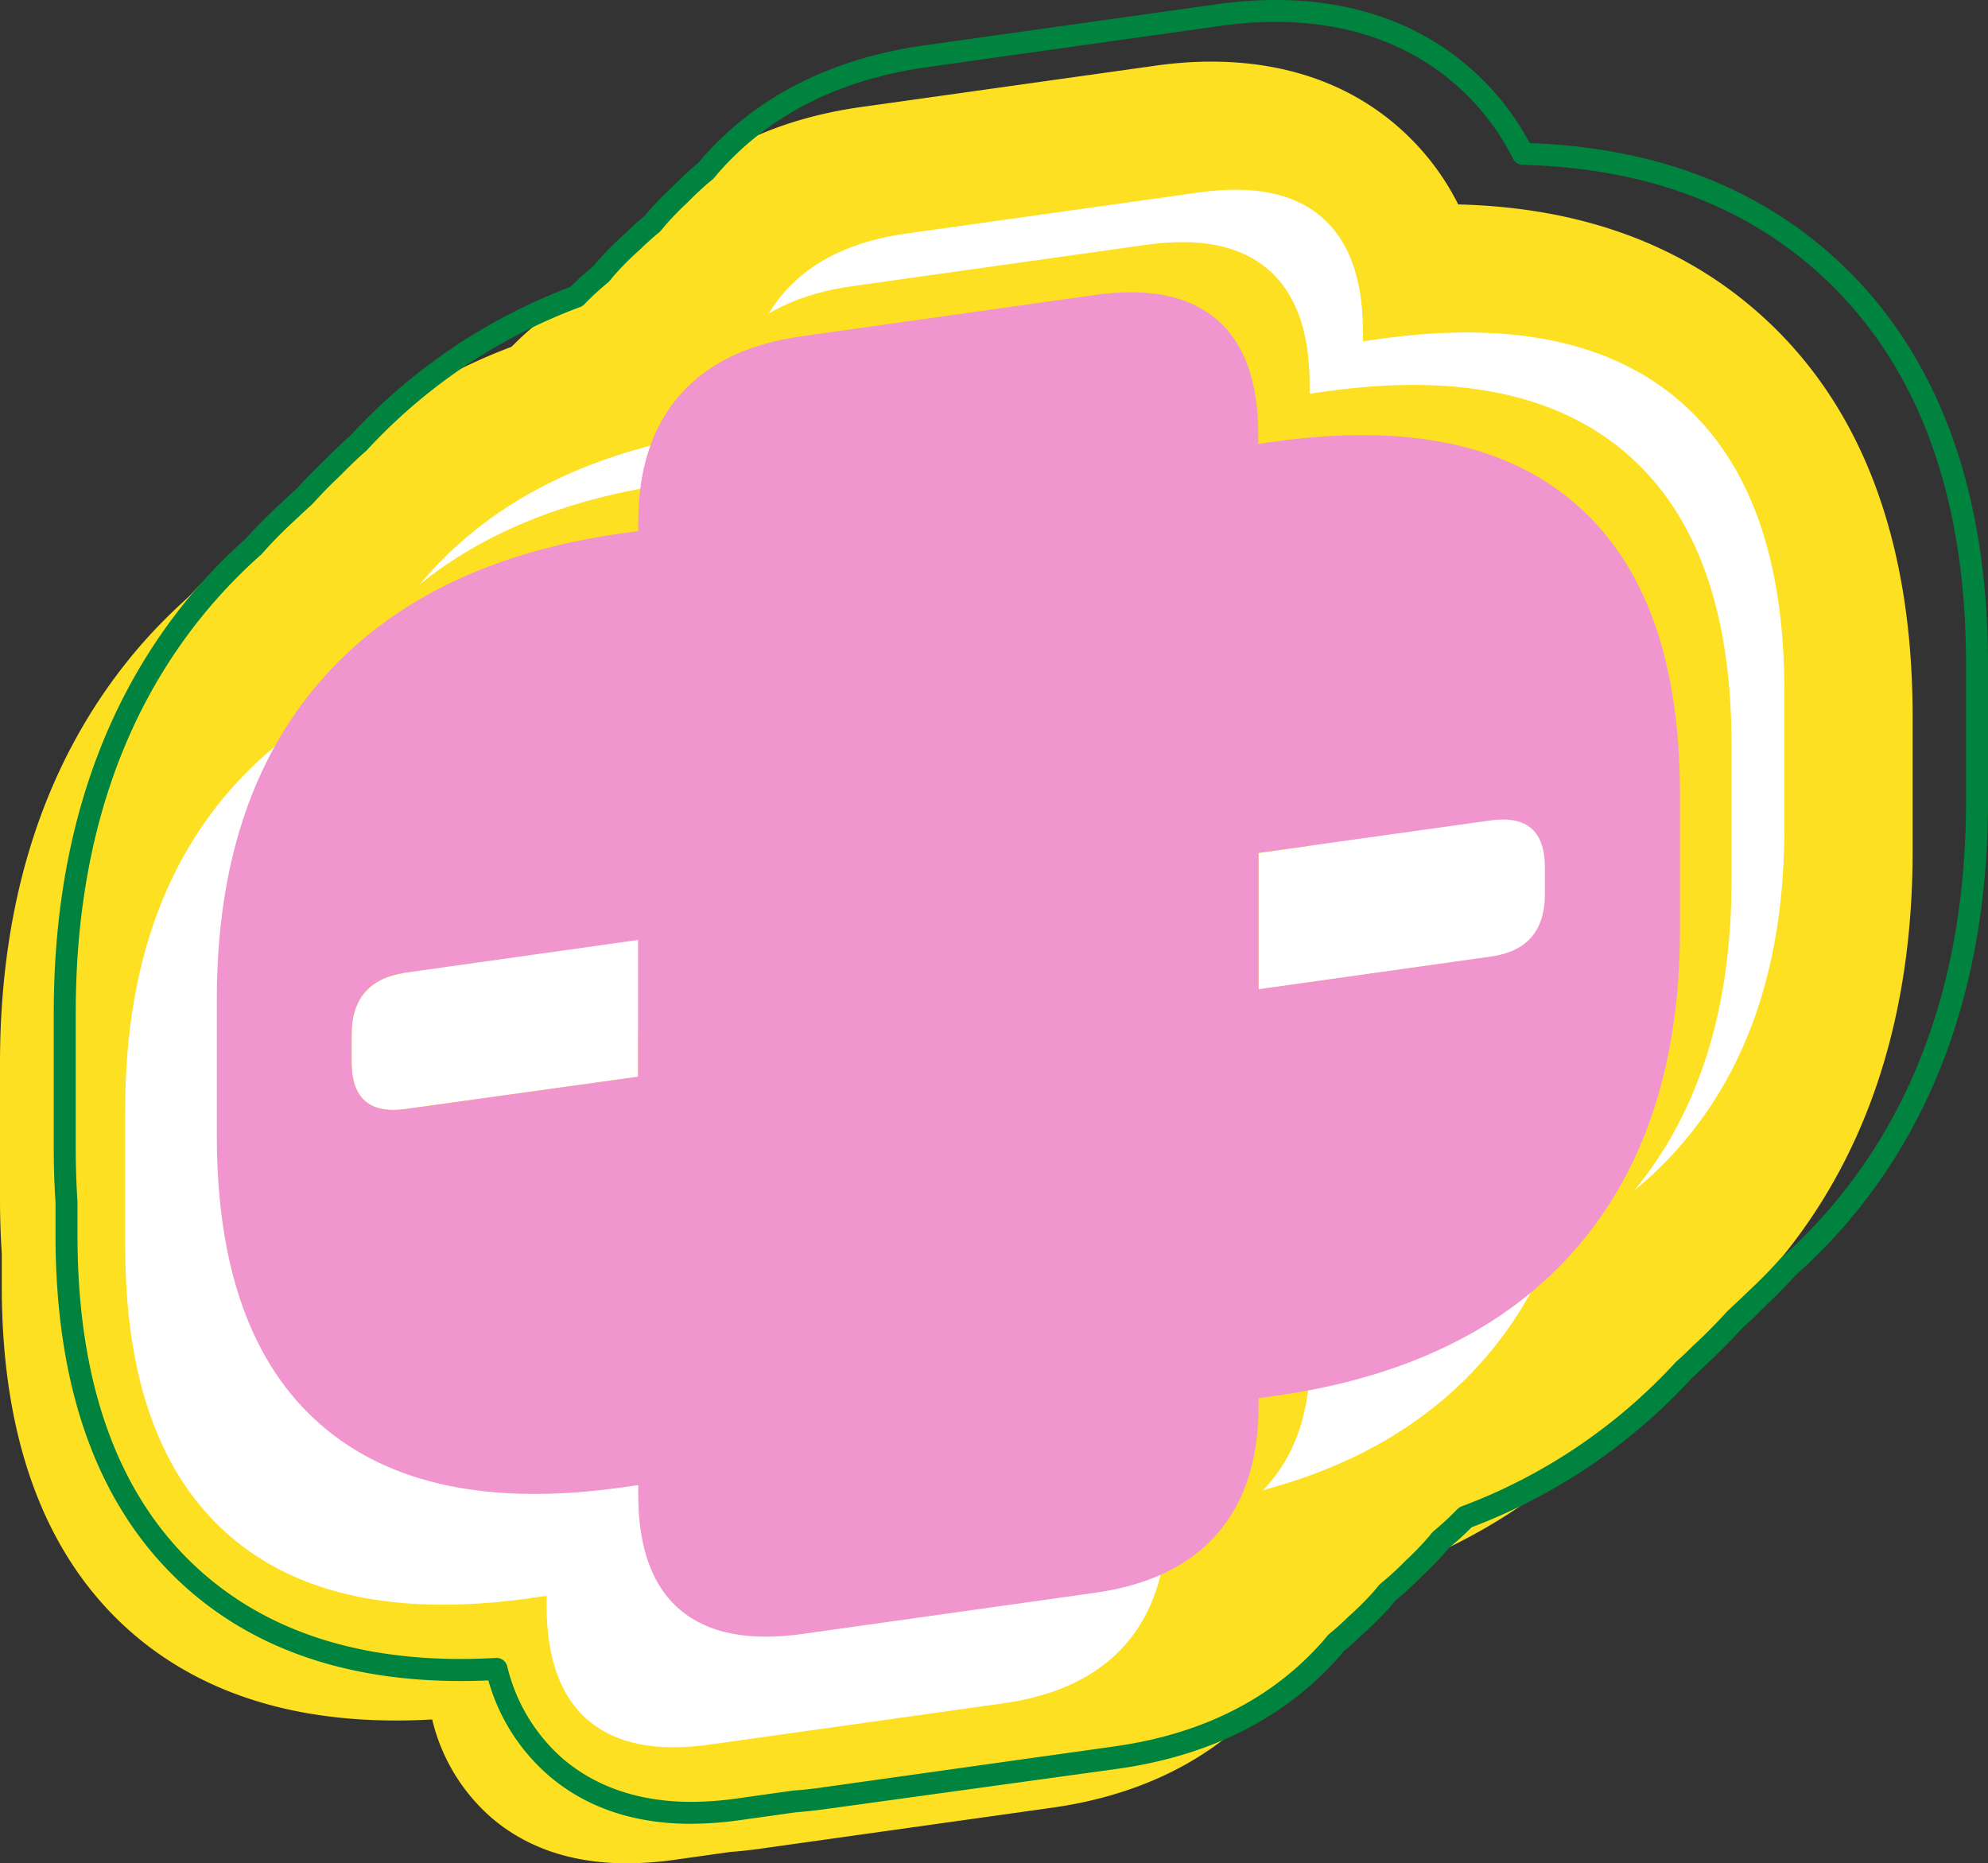 <svg xmlns="http://www.w3.org/2000/svg" viewBox="0 0 271.39 254.39"><rect x="0" y="0" width="271.39" height="254.39" fill="#333333" stroke="none"/><g id="Layer_2" data-name="Layer 2"><g id="Bubbly"><path d="M239.72,42.42c-10.63-9.25-24.28-14.11-40.65-14.51A34.75,34.75,0,0,0,190.5,17c-10.59-9-23.8-9.35-33-8l-39.94,5.61c-12.31,1.73-22.18,6.71-29.34,14.81-.5.56-1,1.15-1.46,1.75A41.87,41.87,0,0,0,81,36.54c-.42.47-.83,1-1.23,1.46A42.14,42.14,0,0,0,74,43.39a39.26,39.26,0,0,0-2.71,3.43A77.15,77.15,0,0,0,39.31,68.26a75.65,75.65,0,0,0-6.94,6.8,74.32,74.32,0,0,0-7.56,7.49C12,97.28,5.52,116.5,5.52,139.69V158.3c0,2.42.08,4.82.24,7.32v4.46c0,21.18,6,37.11,17.77,47.35,10.16,8.84,23.91,12.81,40.94,11.85a25.59,25.59,0,0,0,8.18,13.48c4.82,4.1,11,6.15,18.41,6.15a45.41,45.41,0,0,0,6.43-.47l7.66-1.07c1.32-.1,2.64-.24,3.93-.42l40-5.62c12.3-1.73,22.17-6.71,29.33-14.8q.63-.71,1.23-1.47a40.72,40.72,0,0,0,5.75-5.37c.51-.57,1-1.16,1.48-1.77a41.2,41.2,0,0,0,5.79-5.4,43.09,43.09,0,0,0,2.72-3.43A77.34,77.34,0,0,0,227,188a72.19,72.19,0,0,0,7.31-7.21,72.32,72.32,0,0,0,7.51-7.44c12.79-14.73,19.28-33.95,19.28-57.13V97.61C261.05,73.29,253.87,54.72,239.72,42.42Z" fill="#fde021"/><path d="M234.19,47.89c-10.63-9.24-24.27-14.11-40.65-14.5A34.5,34.5,0,0,0,185,22.48c-10.6-9-23.8-9.35-33-8L112,20.05c-12.31,1.73-22.18,6.71-29.34,14.8-.5.57-1,1.15-1.46,1.76A41.2,41.2,0,0,0,75.44,42q-.63.7-1.23,1.47a40.61,40.61,0,0,0-8.49,8.82A77.1,77.1,0,0,0,33.79,73.73a72.1,72.1,0,0,0-6.94,6.81A73.3,73.3,0,0,0,19.29,88C6.49,102.75,0,122,0,145.16v18.62c0,2.42.08,4.82.24,7.32v4.46c0,21.17,6,37.1,17.76,47.35,10.17,8.83,23.91,12.81,41,11.84a25.62,25.62,0,0,0,8.18,13.49c4.82,4.09,11,6.15,18.41,6.15a46.94,46.94,0,0,0,6.43-.47l7.66-1.08c1.32-.1,2.64-.24,3.93-.42l39.94-5.61c12.31-1.73,22.18-6.71,29.34-14.8.41-.47.83-1,1.23-1.47a41.31,41.31,0,0,0,5.75-5.37c.51-.57,1-1.16,1.48-1.77a42.42,42.42,0,0,0,5.79-5.4,41.52,41.52,0,0,0,2.72-3.44,77.21,77.21,0,0,0,31.62-21.09,73.15,73.15,0,0,0,7.31-7.2,72.31,72.31,0,0,0,7.5-7.45c12.8-14.72,19.29-33.94,19.29-57.13V103.08C255.53,78.77,248.35,60.2,234.19,47.89Z" fill="#fde021"/><path d="M236.21,47c-10.16-8.83-23.91-12.8-41-11.84a25.59,25.59,0,0,0-8.18-13.49c-6.14-5.22-14.5-7.13-24.83-5.67L122.31,21.6c-9.8,1.37-17.54,5.21-23,11.39-.64.74-1.26,1.51-1.85,2.33a31.59,31.59,0,0,0-5.4,4.84c-.57.64-1.12,1.32-1.65,2.05A31.41,31.41,0,0,0,85.05,47a30.5,30.5,0,0,0-3.7,5.19C68.59,56.3,58.13,63,50.21,72.1l-.25.29a62.87,62.87,0,0,0-7,6.84,62.51,62.51,0,0,0-7,6.88c-11.11,12.78-16.74,29.7-16.74,50.32V155c0,21.18,6,37.11,17.76,47.35,10.17,8.84,23.91,12.82,41,11.85a25.53,25.53,0,0,0,8.18,13.48c4.81,4.09,11,6.15,18.41,6.15a45.28,45.28,0,0,0,6.42-.47l39.95-5.61c9.79-1.38,17.53-5.21,23-11.4.57-.64,1.11-1.32,1.65-2.06a31.62,31.62,0,0,0,5.34-4.78,28.85,28.85,0,0,0,1.85-2.34,30.56,30.56,0,0,0,9.11-10c12.74-4.09,23.2-10.76,31.13-19.87a64.19,64.19,0,0,0,7-6.87l.25-.3a62.27,62.27,0,0,0,7-6.86C248.34,150.49,254,133.57,254,113V94.35C254,73.17,248,57.24,236.21,47Z" fill="#fde021"/><path d="M229.4,54.83q-14.21-12.34-41.11-8.55l-2.23.31V45.28q0-10.85-5.7-15.7t-16.67-3.31l-39.94,5.61q-11,1.54-16.67,8t-5.7,17.3v1.31l-2.23.31q-26.91,3.8-41.1,20.11t-14.2,43.51V141q0,27.18,14.2,39.51t41.1,8.56l2.23-.31v1.31q0,10.85,5.7,15.7t16.67,3.31l39.94-5.62q11-1.53,16.67-8t5.7-17.31v-1.3l2.23-.32q26.91-3.78,41.11-20.11T243.59,113V94.35Q243.59,67.17,229.4,54.83ZM69.66,137.4q-7.38,1-7.37-6.41v-3.72q0-7.44,7.37-8.48l31.72-4.46V133Zm155.5-29.3q0,7.45-7.38,8.49L186.06,121V102.43L217.78,98q7.38-1,7.38,6.41Z" fill="#fff"/><path d="M202.64,83.89q-14.2-12.35-41.11-8.56l-2.23.32V74.34q0-10.86-5.7-15.7t-16.67-3.31L97,60.94q-11,1.55-16.67,8t-5.7,17.31v1.31l-2.23.31Q45.48,91.64,31.29,108t-14.2,43.5v18.62q0,27.16,14.2,39.51t41.1,8.56l2.23-.32v1.31q0,10.86,5.7,15.71T97,238.16l39.94-5.61q11-1.55,16.67-8t5.7-17.31v-1.31l2.23-.31q26.91-3.78,41.11-20.11T216.83,142V123.4Q216.83,96.22,202.64,83.89ZM42.9,166.46q-7.38,1-7.37-6.41v-3.72q0-7.46,7.37-8.48l31.72-4.46V162Zm155.5-29.3q0,7.44-7.38,8.48L159.3,150.1V131.49L191,127q7.38-1,7.38,6.41Z" fill="#fff"/><path d="M222.14,62Q207.94,49.66,181,53.44l-2.22.31V52.44q0-10.84-5.71-15.7t-16.66-3.31l-39.95,5.62q-11,1.53-16.66,8t-5.71,17.3v1.31L91.89,66Q65,69.76,50.79,86.07T36.6,129.58v18.61q0,27.18,14.19,39.52t41.1,8.55l2.23-.31v1.31q0,10.86,5.71,15.7t16.66,3.31l40-5.62q11-1.53,16.66-8t5.71-17.3v-1.31l2.22-.32q26.91-3.78,41.11-20.11t14.19-43.5V101.51Q236.33,74.33,222.14,62ZM62.4,144.56q-7.36,1-7.37-6.4v-3.73Q55,127,62.4,126l31.72-4.46v18.62Zm155.5-29.29q0,7.44-7.37,8.48l-31.72,4.46V109.59l31.72-4.46q7.36-1,7.37,6.41Z" fill="#fde021"/><path d="M48,141.28V145q0,7.44,7.38,6.4L87.13,147V128.34L55.41,132.8Q48,133.84,48,141.28Z" fill="#fff"/><path d="M203.53,112l-31.72,4.46v18.62l31.72-4.46q7.36-1,7.37-8.48v-3.73Q210.9,111,203.53,112Z" fill="#fff"/><path d="M215.14,68.84Q201,56.51,174,60.29l-2.23.31V59.29q0-10.84-5.7-15.7t-16.67-3.31L109.5,45.9q-11,1.53-16.67,8t-5.7,17.3V72.5l-2.23.31Q58,76.61,43.8,92.92T29.6,136.43V155q0,27.18,14.2,39.52t41.1,8.55l2.23-.31v1.31q0,10.86,5.7,15.7t16.67,3.31l39.94-5.62q11-1.53,16.67-8t5.7-17.3V190.9l2.23-.32q26.91-3.78,41.1-20.11t14.2-43.5V108.36Q229.34,81.18,215.14,68.84ZM55.41,151.41Q48,152.46,48,145v-3.73q0-7.44,7.38-8.48l31.72-4.46V147ZM210.9,122.12q0,7.44-7.37,8.48l-31.72,4.46V116.44L203.53,112q7.36-1,7.37,6.41Z" fill="#f095cd"/><path d="M94.37,249c-7.77,0-14.29-2.19-19.37-6.51a26.75,26.75,0,0,1-8.33-13.07c-16.87.73-30.6-3.39-40.81-12.27C13.73,206.6,7.58,190.28,7.58,168.66v-4.47c-.16-2.44-.24-4.86-.24-7.31V138.26C7.34,114.7,14,95.15,27,80.14a75.19,75.19,0,0,1,6.54-6.6c1.6-1.77,3.31-3.48,5.07-5.08.6-.57,1.24-1.16,1.89-1.74,1.22-1.34,2.53-2.69,3.92-4,1.09-1.11,2.26-2.23,3.46-3.3a78.52,78.52,0,0,1,30-20.25c1-1,2-1.93,3.15-2.86l.13-.15c.18-.23.37-.45.56-.67a44.55,44.55,0,0,1,3.64-3.63c.82-.81,1.73-1.62,2.66-2.39l.08-.1c.2-.25.41-.49.61-.73a43.27,43.27,0,0,1,3.09-3.13,43.42,43.42,0,0,1,3.53-3.27l.15-.17c.16-.2.32-.4.49-.59,7.4-8.37,17.58-13.51,30.25-15.29L166.12.58c9.51-1.35,23.16-1,34.19,8.38a36.25,36.25,0,0,1,8.52,10.58c16.32.56,30,5.55,40.71,14.84h0C264,47,271.39,65.94,271.39,90.71v18.61c0,23.55-6.61,43.11-19.65,58.11a73.86,73.86,0,0,1-6.54,6.6c-1.31,1.44-2.69,2.85-4.1,4.18-1,1-2,2-3.15,3-1.58,1.74-3.24,3.41-4.94,5-.67.65-1.38,1.32-2.11,2a78.55,78.55,0,0,1-30,20.3c-1,1-2,1.92-3.15,2.85l-.13.17-.56.66a41.43,41.43,0,0,1-3.09,3.14,44.43,44.43,0,0,1-3.49,3.21l-.16.2-.52.62a43.1,43.1,0,0,1-3.58,3.57c-.85.84-1.79,1.69-2.76,2.49l-.09.11c-.18.23-.37.45-.56.67-7.4,8.36-17.58,13.51-30.25,15.29L112.61,247c-1.34.18-2.7.33-4,.43L101,248.5a48.34,48.34,0,0,1-6.64.49ZM67.79,226.35a1.5,1.5,0,0,1,1.45,1.12,24.24,24.24,0,0,0,7.7,12.73C81.46,244,87.33,246,94.37,246h0a45.38,45.38,0,0,0,6.22-.46l7.66-1.08c1.37-.1,2.66-.24,3.93-.42l39.94-5.61c12-1.68,21.51-6.49,28.42-14.31.17-.19.33-.39.5-.59l.18-.22.2-.2c.94-.77,1.86-1.6,2.73-2.46a39.83,39.83,0,0,0,3.38-3.37c.15-.17.3-.35.44-.53l.27-.33.2-.2a38.53,38.53,0,0,0,3.42-3.13,40.74,40.74,0,0,0,2.93-3c.17-.19.33-.38.49-.58l.24-.29a1.8,1.8,0,0,1,.2-.19,41.05,41.05,0,0,0,3.24-3,1.51,1.51,0,0,1,.54-.36A75.6,75.6,0,0,0,228.73,186l.11-.11c.72-.64,1.43-1.29,2.12-2q2.52-2.31,4.82-4.85l.11-.11c1.08-1,2.13-2,3.12-2.95q2.12-2,4-4.1l.12-.11a70.25,70.25,0,0,0,6.32-6.38C262,151,268.39,132.13,268.39,109.32V90.71c0-23.87-7-42-20.82-54.06h0c-10.34-9-23.7-13.75-39.7-14.14a1.5,1.5,0,0,1-1.31-.82,33.1,33.1,0,0,0-8.19-10.44c-10.18-8.65-22.93-9-31.83-7.7L126.6,9.16c-11.95,1.68-21.51,6.49-28.42,14.31-.15.16-.28.33-.42.5l-.25.3-.2.2a40.76,40.76,0,0,0-3.46,3.18,40.74,40.74,0,0,0-2.93,3l-.54.65-.18.21a1,1,0,0,1-.21.21c-.9.73-1.78,1.53-2.63,2.36a39.56,39.56,0,0,0-3.43,3.42c-.17.19-.33.38-.49.58l-.23.28a1.89,1.89,0,0,1-.2.2,37.76,37.76,0,0,0-3.25,3,1.73,1.73,0,0,1-.54.35A75.38,75.38,0,0,0,50.05,61.5l-.12.11c-1.17,1-2.31,2.14-3.41,3.25-1.39,1.31-2.67,2.63-3.85,3.93l-.11.11c-.65.58-1.28,1.16-1.9,1.76-1.74,1.58-3.4,3.24-4.95,5l-.12.11a71.73,71.73,0,0,0-6.33,6.38C16.7,96.55,10.34,115.44,10.34,138.26v18.62c0,2.38.08,4.74.24,7.22v4.56c0,20.72,5.8,36.27,17.25,46.22,9.84,8.56,23.26,12.42,39.88,11.47Z" fill="#00833e"/></g></g></svg>